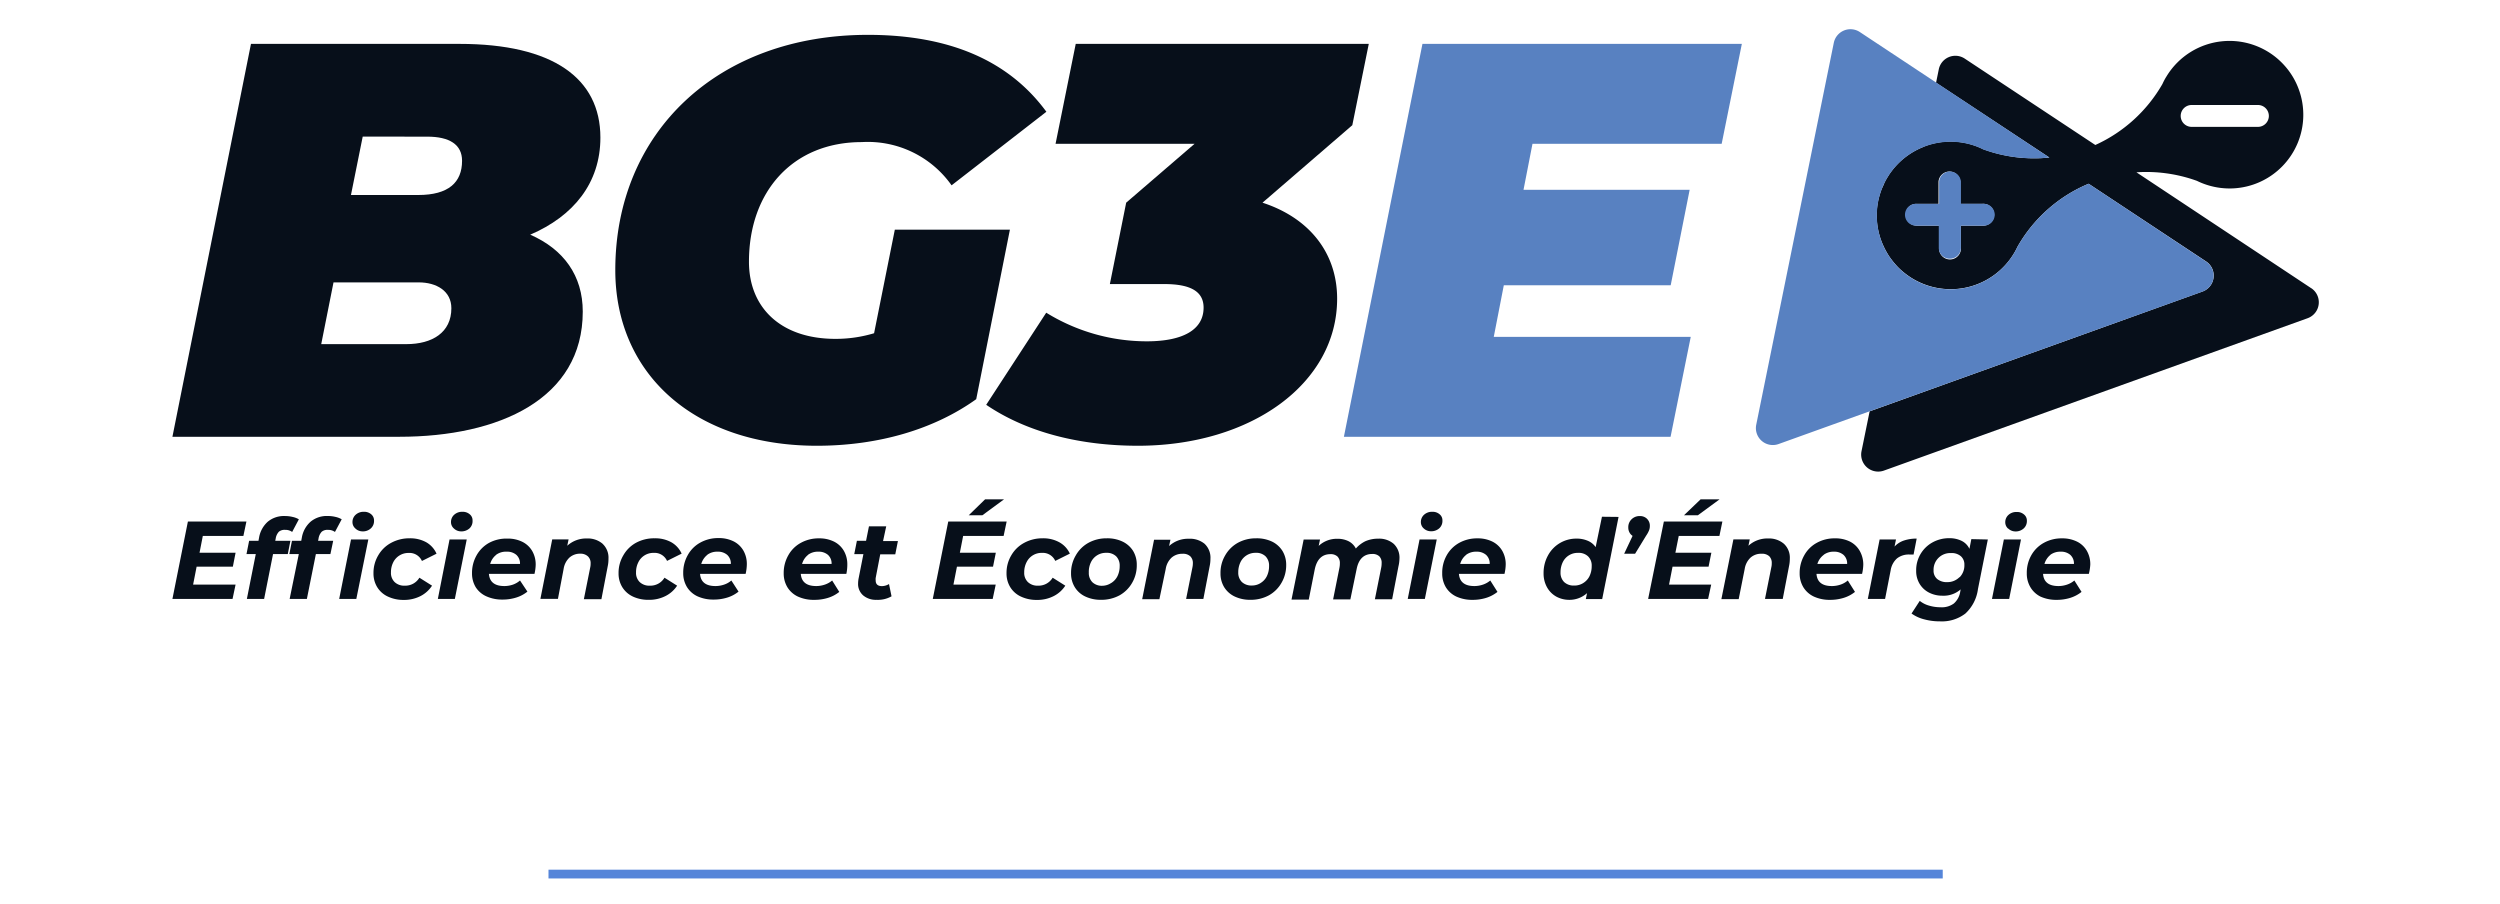 <svg xmlns="http://www.w3.org/2000/svg" width="285" height="103" viewBox="0 0 285 103">
  <g id="BG3E_baseline_trait" data-name="BG3E baseline + trait" transform="translate(-1384 -2944)">
    <line id="Ligne_1125" data-name="Ligne 1125" x2="158.944" transform="translate(1446.528 3043.644)" fill="none" stroke="#5585d9" stroke-width="1"/>
    <g id="Calque_2" data-name="Calque 2" transform="translate(1403.656 2947.322)">
      <g id="Calque_1" data-name="Calque 1" transform="translate(0 0.009)">
        <path id="Tracé_3293" data-name="Tracé 3293" d="M46.779,32.848c0,9.921-9.474,14.272-20.929,14.272H0L8.955,2.33H32.73c10.619,0,16.059,3.9,16.059,10.684,0,5.18-3.069,8.955-8,11.066C44.6,25.745,46.779,28.749,46.779,32.848ZM31.8,32.466c0-1.981-1.722-2.947-3.71-2.947H18.364l-1.4,7.039h9.7C29.625,36.558,31.8,35.233,31.8,32.466ZM21.693,12.9l-1.34,6.657h7.673c3.458,0,4.993-1.441,4.993-3.9,0-1.859-1.441-2.752-3.97-2.752Z" transform="translate(0 -0.658)" fill="#070f1a"/>
        <path id="Tracé_3294" data-name="Tracé 3294" d="M101.945,23.111h13.119l-3.84,19.322c-4.733,3.393-11.066,5.31-18.17,5.31-13.89,0-22.975-8.127-22.975-20.028C70.08,11.973,81.787.9,98.876.9,108.285.9,115,3.911,119.222,9.668l-10.807,8.386a11.686,11.686,0,0,0-10.238-4.928c-7.867,0-12.86,5.634-12.86,13.631-.007,5.245,3.638,8.8,9.848,8.8a15.129,15.129,0,0,0,4.416-.641Z" transform="translate(-19.591 -0.258)" fill="#070f1a"/>
        <path id="Tracé_3295" data-name="Tracé 3295" d="M170.505,11.6l-10.238,8.833c5.31,1.729,8.508,5.7,8.508,10.944,0,9.661-9.791,16.765-22.716,16.765-6.4,0-12.543-1.441-17.291-4.668l6.844-10.5a21.837,21.837,0,0,0,11.455,3.264c4.164,0,6.484-1.34,6.484-3.84,0-1.794-1.4-2.687-4.474-2.687h-6.21l1.859-9.279,7.8-6.715h-15.85l2.3-11.39h33.407Z" transform="translate(-35.998 -0.658)" fill="#070f1a"/>
        <path id="Tracé_3296" data-name="Tracé 3296" d="M206.868,13.72l-1.023,5.245h18.941l-2.161,10.879H203.6l-1.146,5.886h22.456L222.61,47.12H185.37l8.955-44.79h36.411l-2.3,11.39Z" transform="translate(-51.821 -0.658)" fill="#5881c1"/>
        <path id="Tracé_3297" data-name="Tracé 3297" d="M318.537,30.059,298.6,16.839a16.988,16.988,0,0,1,6.895.973,8.187,8.187,0,0,0,1.073.439A8.4,8.4,0,0,0,317.118,7.415a8.285,8.285,0,0,0-1.664-2.774,8.4,8.4,0,0,0-13.415,1.246,6.991,6.991,0,0,0-.476.886,16.793,16.793,0,0,1-7.651,6.952L279.028,3.878A1.931,1.931,0,0,0,276.067,5.1l-.31,1.527,12.918,8.53a16.916,16.916,0,0,1-7.543-.951,7.766,7.766,0,0,0-1.081-.447,8.372,8.372,0,0,0-5.5.079c-.1.036-.187.079-.281.122a8.408,8.408,0,0,0-3.249,2.327l-.043.05c-.195.238-.375.475-.548.72l-.108.18a7.6,7.6,0,0,0-.389.663c-.065.13-.115.259-.173.4s-.159.331-.223.5a9.071,9.071,0,0,0-.3.951,8.271,8.271,0,0,0,.591,5.627l.094.195c.13.245.259.483.411.72h0c.144.231.31.447.475.663l.13.158c.173.209.353.411.54.6a8.7,8.7,0,0,0,.922.785,8.415,8.415,0,0,0,12.248-2.435h0a7.682,7.682,0,0,0,.382-.72h0a16.765,16.765,0,0,1,8.119-7.2L306.541,27a1.931,1.931,0,0,1-.411,3.429L268.185,44.086l-.929,4.56a1.938,1.938,0,0,0,2.55,2.2l48.32-17.377a1.931,1.931,0,0,0,.411-3.415ZM304.892,9.166h7.557a1.246,1.246,0,1,1,0,2.493h-7.557a1.246,1.246,0,1,1,0-2.493ZM281.081,22.919h-2.493v2.522a1.246,1.246,0,1,1-2.486,0V22.919h-2.558a1.225,1.225,0,0,1-.987-.5h0a1.1,1.1,0,0,1-.18-.324v-.043a1.317,1.317,0,0,1-.065-.375,1.335,1.335,0,0,1,.043-.3v-.072a1.054,1.054,0,0,1,.1-.223v-.043a1.232,1.232,0,0,1,1.059-.605h2.522V17.912a1.246,1.246,0,0,1,2.486,0v2.522h2.522a1.246,1.246,0,1,1,0,2.486Z" transform="translate(-74.702 -0.527)" fill="#070f1a"/>
        <path id="Tracé_3298" data-name="Tracé 3298" d="M301.879,26.493l-13.386-8.869a16.765,16.765,0,0,0-8.119,7.2h0a7.682,7.682,0,0,1-.382.72h0a8.408,8.408,0,1,1-4.618-12.284,7.768,7.768,0,0,1,1.081.447,16.916,16.916,0,0,0,7.565.929L262.406.327a1.938,1.938,0,0,0-2.961,1.225L250.6,45.1a1.931,1.931,0,0,0,2.543,2.2l48.32-17.377a1.931,1.931,0,0,0,.411-3.429Z" transform="translate(-70.046 -0.009)" fill="#5881c1"/>
        <path id="Tracé_3299" data-name="Tracé 3299" d="M279.248,32.468a1.239,1.239,0,0,0,1.275-1.246V28.7h2.522a1.246,1.246,0,1,0,0-2.486h-2.522V23.693a1.246,1.246,0,0,0-2.486,0v2.522H275.48a1.246,1.246,0,1,0,0,2.486H278v2.522a1.239,1.239,0,0,0,1.246,1.246Z" transform="translate(-76.636 -6.308)" fill="#5881c1"/>
        <path id="Tracé_3300" data-name="Tracé 3300" d="M3.465,79.553l-.375,1.916H7.2l-.31,1.585H2.759l-.4,2.046H7.2l-.346,1.635H0L1.765,77.91H8.436l-.346,1.643Z" transform="translate(0 -21.786)" fill="#070f1a"/>
        <path id="Tracé_3301" data-name="Tracé 3301" d="M15.409,78.833a1.441,1.441,0,0,0-.36.778l-.05.252h1.729l-.3,1.513H14.746L13.73,86.491H11.763l1.016-5.115H11.72l.3-1.513h1.066l.072-.389a3.141,3.141,0,0,1,.987-1.787,2.882,2.882,0,0,1,1.96-.648,3.74,3.74,0,0,1,.865.1,2.4,2.4,0,0,1,.72.274l-.764,1.441a1.275,1.275,0,0,0-.785-.238,1.016,1.016,0,0,0-.735.216Z" transform="translate(-3.276 -21.542)" fill="#070f1a"/>
        <path id="Tracé_3302" data-name="Tracé 3302" d="M22.189,78.646a1.441,1.441,0,0,0-.36.778l-.05.252H23.5l-.317,1.513H21.526L20.5,86.3H18.536l1.045-5.115H18.5l.3-1.513h1.059l.072-.389a3.112,3.112,0,0,1,.994-1.787,2.882,2.882,0,0,1,1.96-.648,3.739,3.739,0,0,1,.865.1,2.478,2.478,0,0,1,.72.274L23.7,78.668a1.261,1.261,0,0,0-.785-.238,1,1,0,0,0-.728.216Zm3.343.879h1.974L26.137,86.3H24.184Zm.49-1.261a.951.951,0,0,1-.324-.72,1.1,1.1,0,0,1,.36-.836,1.326,1.326,0,0,1,.937-.339,1.21,1.21,0,0,1,.843.288.9.9,0,0,1,.317.72,1.124,1.124,0,0,1-.367.886,1.326,1.326,0,0,1-.944.339A1.174,1.174,0,0,1,26.021,78.264Z" transform="translate(-5.172 -21.355)" fill="#070f1a"/>
        <path id="Tracé_3303" data-name="Tracé 3303" d="M33.438,87.2a2.8,2.8,0,0,1-1.2-1.066,2.968,2.968,0,0,1-.425-1.592,3.89,3.89,0,0,1,.533-2.017,3.717,3.717,0,0,1,1.477-1.441,4.323,4.323,0,0,1,2.125-.519,3.754,3.754,0,0,1,1.873.447A2.8,2.8,0,0,1,39,82.32l-1.664.829a1.549,1.549,0,0,0-1.513-.915A1.924,1.924,0,0,0,34.065,83.3a2.493,2.493,0,0,0-.259,1.153,1.441,1.441,0,0,0,.418,1.1,1.571,1.571,0,0,0,1.16.411,1.866,1.866,0,0,0,1.664-.908l1.441.908a3.422,3.422,0,0,1-1.34,1.2,4.107,4.107,0,0,1-1.888.425A4.15,4.15,0,0,1,33.438,87.2Z" transform="translate(-8.892 -22.529)" fill="#070f1a"/>
        <path id="Tracé_3304" data-name="Tracé 3304" d="M43.333,79.525h1.96L43.938,86.3H42Zm.49-1.261a.951.951,0,0,1-.324-.72,1.1,1.1,0,0,1,.36-.836,1.326,1.326,0,0,1,.937-.339,1.21,1.21,0,0,1,.843.288.879.879,0,0,1,.317.72,1.117,1.117,0,0,1-.353.886,1.362,1.362,0,0,1-.951.339,1.182,1.182,0,0,1-.829-.339Z" transform="translate(-11.741 -21.355)" fill="#070f1a"/>
        <path id="Tracé_3305" data-name="Tracé 3305" d="M54.528,84.629H49.333c.072.922.656,1.39,1.758,1.39a3.02,3.02,0,0,0,.988-.166,2.529,2.529,0,0,0,.8-.468l.843,1.268a3.855,3.855,0,0,1-1.3.684,5.137,5.137,0,0,1-1.535.223,4.323,4.323,0,0,1-1.837-.367,2.781,2.781,0,0,1-1.218-1.037,3.012,3.012,0,0,1-.425-1.6,4.042,4.042,0,0,1,.512-2.024,3.66,3.66,0,0,1,1.441-1.441,4.171,4.171,0,0,1,2.075-.483,3.732,3.732,0,0,1,1.707.367,2.673,2.673,0,0,1,1.124,1.045,3.055,3.055,0,0,1,.4,1.578A5.043,5.043,0,0,1,54.528,84.629Zm-4.373-2.161a2,2,0,0,0-.677,1.03h3.4a1.326,1.326,0,0,0-.411-1.03,1.592,1.592,0,0,0-1.1-.367,1.888,1.888,0,0,0-1.21.353Z" transform="translate(-13.253 -22.54)" fill="#070f1a"/>
        <path id="Tracé_3306" data-name="Tracé 3306" d="M65.316,81.2a2.161,2.161,0,0,1,.67,1.707,3.876,3.876,0,0,1-.086.857l-.72,3.754h-2l.72-3.6a1.844,1.844,0,0,0,.05-.461,1.052,1.052,0,0,0-.288-.807,1.21,1.21,0,0,0-.865-.324,1.808,1.808,0,0,0-1.254.439,2.233,2.233,0,0,0-.67,1.3l-.648,3.415h-2l1.347-6.779h1.866l-.151.72a3.192,3.192,0,0,1,2.233-.829,2.6,2.6,0,0,1,1.8.605Z" transform="translate(-16.276 -22.537)" fill="#070f1a"/>
        <path id="Tracé_3307" data-name="Tracé 3307" d="M72.218,87.2a2.8,2.8,0,0,1-1.2-1.066,2.968,2.968,0,0,1-.425-1.592,3.89,3.89,0,0,1,.533-2.017,3.718,3.718,0,0,1,1.441-1.441,4.323,4.323,0,0,1,2.161-.519,3.754,3.754,0,0,1,1.873.447,2.8,2.8,0,0,1,1.182,1.3l-1.664.829a1.549,1.549,0,0,0-1.513-.915A1.9,1.9,0,0,0,72.845,83.3a2.493,2.493,0,0,0-.259,1.153,1.441,1.441,0,0,0,.418,1.1,1.571,1.571,0,0,0,1.16.411,1.866,1.866,0,0,0,1.664-.908l1.441.908a3.393,3.393,0,0,1-1.34,1.189,4.077,4.077,0,0,1-1.88.425,4.15,4.15,0,0,1-1.83-.375Z" transform="translate(-19.733 -22.529)" fill="#070f1a"/>
        <path id="Tracé_3308" data-name="Tracé 3308" d="M87.941,84.607H82.746c.065.922.656,1.39,1.751,1.39a3.063,3.063,0,0,0,.995-.166,2.421,2.421,0,0,0,.821-.468l.821,1.268a3.854,3.854,0,0,1-1.3.684,5.18,5.18,0,0,1-1.542.223,4.323,4.323,0,0,1-1.83-.367,2.781,2.781,0,0,1-1.21-1.066,3.011,3.011,0,0,1-.425-1.6,4.042,4.042,0,0,1,.512-2.024,3.6,3.6,0,0,1,1.441-1.441,4.171,4.171,0,0,1,2.068-.512,3.732,3.732,0,0,1,1.707.367,2.673,2.673,0,0,1,1.124,1.045,3.055,3.055,0,0,1,.4,1.578A5.043,5.043,0,0,1,87.941,84.607Zm-4.373-2.161a2.054,2.054,0,0,0-.684,1.03h3.372a1.326,1.326,0,0,0-.411-1.03,1.592,1.592,0,0,0-1.1-.367,1.873,1.873,0,0,0-1.174.353Z" transform="translate(-22.596 -22.518)" fill="#070f1a"/>
        <path id="Tracé_3309" data-name="Tracé 3309" d="M103.869,84.618H98.675c.072.922.656,1.39,1.758,1.39a3.055,3.055,0,0,0,.987-.166,2.529,2.529,0,0,0,.829-.468l.814,1.3a3.855,3.855,0,0,1-1.3.684,5.166,5.166,0,0,1-1.535.223,4.322,4.322,0,0,1-1.866-.367,2.781,2.781,0,0,1-1.21-1.066,3.011,3.011,0,0,1-.425-1.6,4.042,4.042,0,0,1,.512-2.024,3.6,3.6,0,0,1,1.441-1.441,4.171,4.171,0,0,1,2.068-.512,3.732,3.732,0,0,1,1.707.367,2.673,2.673,0,0,1,1.124,1.045,3.055,3.055,0,0,1,.4,1.578A5.042,5.042,0,0,1,103.869,84.618ZM99.5,82.457a2,2,0,0,0-.677,1.03h3.364a1.326,1.326,0,0,0-.411-1.03,1.592,1.592,0,0,0-1.1-.367,1.873,1.873,0,0,0-1.174.353Z" transform="translate(-27.041 -22.529)" fill="#070f1a"/>
        <path id="Tracé_3310" data-name="Tracé 3310" d="M110.332,84.556a1.348,1.348,0,0,0,0,.274c0,.439.238.656.72.656a1.592,1.592,0,0,0,.8-.238l.288,1.4a3.148,3.148,0,0,1-1.693.4,2.241,2.241,0,0,1-1.535-.5,1.722,1.722,0,0,1-.584-1.383,3.2,3.2,0,0,1,.065-.591l.54-2.738H107.89l.3-1.513h1.045l.331-1.65h1.967l-.36,1.679h1.693l-.3,1.513h-1.715Z" transform="translate(-30.161 -21.999)" fill="#070f1a"/>
        <path id="Tracé_3311" data-name="Tracé 3311" d="M123.775,78.571l-.375,1.916h4.1l-.317,1.585h-4.114l-.4,2.046h4.82l-.346,1.635h-6.83l1.765-8.825h6.657l-.346,1.643Zm2.5-4.171h2.161l-2.471,1.816h-1.556Z" transform="translate(-33.633 -20.805)" fill="#070f1a"/>
        <path id="Tracé_3312" data-name="Tracé 3312" d="M133.608,87.2a2.8,2.8,0,0,1-1.2-1.066,2.968,2.968,0,0,1-.425-1.592,3.89,3.89,0,0,1,.533-2.017,3.718,3.718,0,0,1,1.477-1.441,4.323,4.323,0,0,1,2.125-.519,3.753,3.753,0,0,1,1.873.447,2.8,2.8,0,0,1,1.21,1.3l-1.664.829a1.549,1.549,0,0,0-1.513-.915,1.9,1.9,0,0,0-1.758,1.066A2.493,2.493,0,0,0,134,84.453a1.441,1.441,0,0,0,.418,1.1,1.571,1.571,0,0,0,1.16.411,1.866,1.866,0,0,0,1.664-.908l1.441.908a3.393,3.393,0,0,1-1.347,1.2,4.078,4.078,0,0,1-1.88.425A4.15,4.15,0,0,1,133.608,87.2Z" transform="translate(-36.895 -22.529)" fill="#070f1a"/>
        <path id="Tracé_3313" data-name="Tracé 3313" d="M143.821,87.2a2.781,2.781,0,0,1-1.2-1.066,2.968,2.968,0,0,1-.425-1.592,3.89,3.89,0,0,1,.533-2.017,3.725,3.725,0,0,1,1.441-1.441,4.258,4.258,0,0,1,2.1-.519,4.02,4.02,0,0,1,1.8.375,2.882,2.882,0,0,1,1.2,1.066,3.011,3.011,0,0,1,.418,1.6,3.948,3.948,0,0,1-.519,2.017,3.775,3.775,0,0,1-1.441,1.441,4.323,4.323,0,0,1-2.111.512A4.063,4.063,0,0,1,143.821,87.2Zm2.947-1.535a1.917,1.917,0,0,0,.72-.785,2.594,2.594,0,0,0,.252-1.16,1.484,1.484,0,0,0-.4-1.1,1.527,1.527,0,0,0-1.138-.4,1.88,1.88,0,0,0-1.736,1.066,2.522,2.522,0,0,0-.245,1.189,1.477,1.477,0,0,0,.411,1.1,1.556,1.556,0,0,0,1.138.4,1.844,1.844,0,0,0,1-.317Z" transform="translate(-39.752 -22.529)" fill="#070f1a"/>
        <path id="Tracé_3314" data-name="Tracé 3314" d="M160.568,81.214a2.161,2.161,0,0,1,.663,1.707,3.877,3.877,0,0,1-.086.821l-.72,3.754h-1.967l.72-3.6a2.262,2.262,0,0,0,.05-.461,1.059,1.059,0,0,0-.3-.807,1.2,1.2,0,0,0-.865-.281,1.83,1.83,0,0,0-1.261.439,2.233,2.233,0,0,0-.67,1.3l-.72,3.437H153.45l1.354-6.779h1.866l-.151.72a3.17,3.17,0,0,1,2.226-.829,2.63,2.63,0,0,1,1.823.576Z" transform="translate(-42.897 -22.547)" fill="#070f1a"/>
        <path id="Tracé_3315" data-name="Tracé 3315" d="M167.463,87.2a2.824,2.824,0,0,1-1.2-1.066,2.968,2.968,0,0,1-.418-1.592,3.883,3.883,0,0,1,.526-2.017,3.775,3.775,0,0,1,1.441-1.441,4.258,4.258,0,0,1,2.1-.519,4.078,4.078,0,0,1,1.808.375,2.882,2.882,0,0,1,1.189,1.066,3.011,3.011,0,0,1,.425,1.6,3.955,3.955,0,0,1-.526,2.017,3.775,3.775,0,0,1-1.441,1.441,4.323,4.323,0,0,1-2.111.512A4.063,4.063,0,0,1,167.463,87.2Zm2.947-1.535a1.866,1.866,0,0,0,.72-.785,2.593,2.593,0,0,0,.252-1.16,1.484,1.484,0,0,0-.4-1.1,1.513,1.513,0,0,0-1.131-.4,1.88,1.88,0,0,0-1.729,1.066,2.615,2.615,0,0,0-.252,1.16,1.477,1.477,0,0,0,.411,1.1,1.571,1.571,0,0,0,1.138.4A1.844,1.844,0,0,0,170.41,85.67Z" transform="translate(-46.364 -22.529)" fill="#070f1a"/>
        <path id="Tracé_3316" data-name="Tracé 3316" d="M188.73,81.207a2.161,2.161,0,0,1,.656,1.693,4.221,4.221,0,0,1-.115.872l-.72,3.754h-1.967l.72-3.6a2.435,2.435,0,0,0,.05-.519,1.037,1.037,0,0,0-.267-.778,1.117,1.117,0,0,0-.807-.267c-.944,0-1.542.569-1.772,1.7l-.72,3.48h-1.967l.72-3.6a2.4,2.4,0,0,0,.05-.5,1.059,1.059,0,0,0-.267-.785,1.117,1.117,0,0,0-.807-.274c-.944,0-1.542.576-1.787,1.729l-.684,3.451H177.08l1.383-6.844h1.866l-.151.72a3.026,3.026,0,0,1,2.161-.807,2.723,2.723,0,0,1,1.254.281,1.9,1.9,0,0,1,.821.828,3.48,3.48,0,0,1,1.109-.843,3.645,3.645,0,0,1,1.441-.281A2.529,2.529,0,0,1,188.73,81.207Z" transform="translate(-49.503 -22.54)" fill="#070f1a"/>
        <path id="Tracé_3317" data-name="Tracé 3317" d="M196.817,79.525h1.96L197.422,86.3H195.47Zm.475-1.261a.951.951,0,0,1-.324-.72,1.1,1.1,0,0,1,.36-.836,1.326,1.326,0,0,1,.944-.339,1.2,1.2,0,0,1,.836.288.879.879,0,0,1,.317.72,1.117,1.117,0,0,1-.36.872,1.354,1.354,0,0,1-.944.339A1.189,1.189,0,0,1,197.293,78.264Z" transform="translate(-54.644 -21.355)" fill="#070f1a"/>
        <path id="Tracé_3318" data-name="Tracé 3318" d="M208.023,84.618h-5.194c.072.922.656,1.39,1.758,1.39a3.02,3.02,0,0,0,.988-.166,2.529,2.529,0,0,0,.828-.468l.821,1.3a3.962,3.962,0,0,1-1.3.684,5.137,5.137,0,0,1-1.535.223,4.323,4.323,0,0,1-1.837-.367,2.781,2.781,0,0,1-1.21-1.066,3.011,3.011,0,0,1-.418-1.6,4.042,4.042,0,0,1,.5-2.024,3.66,3.66,0,0,1,1.441-1.441,4.172,4.172,0,0,1,2.068-.512,3.732,3.732,0,0,1,1.707.367,2.673,2.673,0,0,1,1.124,1.045,3.054,3.054,0,0,1,.4,1.578A5.044,5.044,0,0,1,208.023,84.618Zm-4.373-2.161a2,2,0,0,0-.677,1.03h3.365a1.326,1.326,0,0,0-.411-1.03,1.592,1.592,0,0,0-1.1-.367,1.888,1.888,0,0,0-1.174.353Z" transform="translate(-56.168 -22.529)" fill="#070f1a"/>
        <path id="Tracé_3319" data-name="Tracé 3319" d="M225.514,77.172l-1.866,9.366h-1.866l.137-.677a2.99,2.99,0,0,1-2.046.764,3.076,3.076,0,0,1-1.441-.36,2.737,2.737,0,0,1-1.066-1.059,3.206,3.206,0,0,1-.4-1.614,4.114,4.114,0,0,1,.5-2.024,3.66,3.66,0,0,1,3.249-1.924,3.191,3.191,0,0,1,1.3.252,2.039,2.039,0,0,1,.886.72l.72-3.465Zm-4.035,7.543a1.916,1.916,0,0,0,.72-.785,2.593,2.593,0,0,0,.252-1.16,1.441,1.441,0,0,0-.411-1.1,1.542,1.542,0,0,0-1.146-.4,1.88,1.88,0,0,0-1.743,1.066,2.615,2.615,0,0,0-.252,1.16,1.477,1.477,0,0,0,.411,1.1,1.571,1.571,0,0,0,1.138.4A1.873,1.873,0,0,0,221.48,84.715Z" transform="translate(-60.654 -21.574)" fill="#070f1a"/>
        <path id="Tracé_3320" data-name="Tracé 3320" d="M232.321,77.359a1.088,1.088,0,0,1,.324.814,1.347,1.347,0,0,1-.094.512,3.229,3.229,0,0,1-.339.612l-1.246,2.039H229.72l.958-2.032a1.059,1.059,0,0,1-.36-.4,1.16,1.16,0,0,1-.13-.548,1.239,1.239,0,0,1,.375-.944,1.289,1.289,0,0,1,.937-.367,1.124,1.124,0,0,1,.821.31Z" transform="translate(-64.219 -21.545)" fill="#070f1a"/>
        <path id="Tracé_3321" data-name="Tracé 3321" d="M237,78.571l-.382,1.916h4.1l-.317,1.585h-4.107l-.4,2.046H240.7l-.353,1.635H233.51l1.794-8.825h6.671l-.339,1.643ZM239.49,74.4h2.161l-2.471,1.816h-1.585Z" transform="translate(-65.279 -20.805)" fill="#070f1a"/>
        <path id="Tracé_3322" data-name="Tracé 3322" d="M252.232,81.2a2.161,2.161,0,0,1,.67,1.707,3.876,3.876,0,0,1-.086.821l-.72,3.754h-2.024l.72-3.6a1.845,1.845,0,0,0,.05-.461,1.052,1.052,0,0,0-.288-.807,1.21,1.21,0,0,0-.872-.281,1.808,1.808,0,0,0-1.254.439,2.233,2.233,0,0,0-.67,1.3l-.684,3.437H245.1l1.369-6.808h1.866l-.151.72a3.191,3.191,0,0,1,2.233-.829A2.615,2.615,0,0,1,252.232,81.2Z" transform="translate(-68.519 -22.537)" fill="#070f1a"/>
        <path id="Tracé_3323" data-name="Tracé 3323" d="M264.6,84.618h-5.194c.065.922.648,1.39,1.751,1.39a3.063,3.063,0,0,0,.995-.166,2.493,2.493,0,0,0,.821-.468l.821,1.3a3.855,3.855,0,0,1-1.3.684,5.18,5.18,0,0,1-1.542.223,4.279,4.279,0,0,1-1.83-.367,2.781,2.781,0,0,1-1.21-1.066,3.011,3.011,0,0,1-.425-1.6A4.042,4.042,0,0,1,258,82.522a3.6,3.6,0,0,1,1.441-1.441,4.15,4.15,0,0,1,2.068-.512,3.732,3.732,0,0,1,1.707.367,2.673,2.673,0,0,1,1.124,1.073,3.126,3.126,0,0,1,.4,1.578,5.042,5.042,0,0,1-.137,1.03Zm-4.373-2.161a2.01,2.01,0,0,0-.72,1.03H262.9a1.326,1.326,0,0,0-.411-1.03,1.592,1.592,0,0,0-1.1-.367,1.859,1.859,0,0,0-1.16.353Z" transform="translate(-71.982 -22.529)" fill="#070f1a"/>
        <path id="Tracé_3324" data-name="Tracé 3324" d="M272.4,80.826a4.51,4.51,0,0,1,1.441-.216l-.353,1.816h-.454a2.161,2.161,0,0,0-1.441.447,2.3,2.3,0,0,0-.72,1.369l-.634,3.249H268.27l1.347-6.779h1.866l-.166.807A2.579,2.579,0,0,1,272.4,80.826Z" transform="translate(-74.996 -22.541)" fill="#070f1a"/>
        <path id="Tracé_3325" data-name="Tracé 3325" d="M283.886,80.691l-1.124,5.648a4.6,4.6,0,0,1-1.441,2.8,4.4,4.4,0,0,1-2.882.886,6.786,6.786,0,0,1-1.808-.231,4.236,4.236,0,0,1-1.441-.663l.937-1.441a2.932,2.932,0,0,0,1.037.533,4.567,4.567,0,0,0,1.34.195,2.312,2.312,0,0,0,1.513-.432,2.248,2.248,0,0,0,.72-1.318l.05-.288a2.925,2.925,0,0,1-2.068.72,3.3,3.3,0,0,1-1.52-.346,2.666,2.666,0,0,1-1.081-.994,2.788,2.788,0,0,1-.4-1.513,3.6,3.6,0,0,1,1.844-3.213,3.89,3.89,0,0,1,1.938-.49,3.134,3.134,0,0,1,1.39.3,1.916,1.916,0,0,1,.9.915l.216-1.109Zm-3.228,4.323a1.931,1.931,0,0,0,.555-1.441,1.239,1.239,0,0,0-.4-.973,1.6,1.6,0,0,0-1.124-.36,1.9,1.9,0,0,0-1.988,1.974,1.225,1.225,0,0,0,.411.98,1.7,1.7,0,0,0,1.138.36,1.931,1.931,0,0,0,1.412-.576Z" transform="translate(-76.93 -22.521)" fill="#070f1a"/>
        <path id="Tracé_3326" data-name="Tracé 3326" d="M289.274,79.533h1.952l-1.347,6.779h-1.96Zm.483-1.239a.951.951,0,0,1-.324-.72,1.1,1.1,0,0,1,.36-.836,1.326,1.326,0,0,1,.944-.339,1.2,1.2,0,0,1,.836.288.886.886,0,0,1,.324.72,1.124,1.124,0,0,1-.367.872,1.354,1.354,0,0,1-.944.339,1.189,1.189,0,0,1-.829-.346Z" transform="translate(-80.489 -21.364)" fill="#070f1a"/>
        <path id="Tracé_3327" data-name="Tracé 3327" d="M300.495,84.618h-5.216c.065.922.648,1.39,1.751,1.39a3.019,3.019,0,0,0,.988-.166,2.53,2.53,0,0,0,.828-.468l.821,1.3a3.963,3.963,0,0,1-1.3.684,5.136,5.136,0,0,1-1.535.223,4.323,4.323,0,0,1-1.837-.367,2.781,2.781,0,0,1-1.153-1.066,3.011,3.011,0,0,1-.418-1.6,4.042,4.042,0,0,1,.5-2.024,3.66,3.66,0,0,1,1.441-1.441,4.171,4.171,0,0,1,2.068-.512,3.732,3.732,0,0,1,1.707.367,2.63,2.63,0,0,1,1.124,1.045,3.054,3.054,0,0,1,.4,1.578,5.514,5.514,0,0,1-.166,1.059Zm-4.38-2.161a2.045,2.045,0,0,0-.677,1.03H298.8a1.326,1.326,0,0,0-.411-1.03,1.592,1.592,0,0,0-1.1-.367,1.887,1.887,0,0,0-1.174.353Z" transform="translate(-82.026 -22.529)" fill="#070f1a"/>
      </g>
    </g>
    <rect id="Rectangle_1198" data-name="Rectangle 1198" width="285" height="103" transform="translate(1384 2944)" fill="none"/>
  </g>
</svg>
